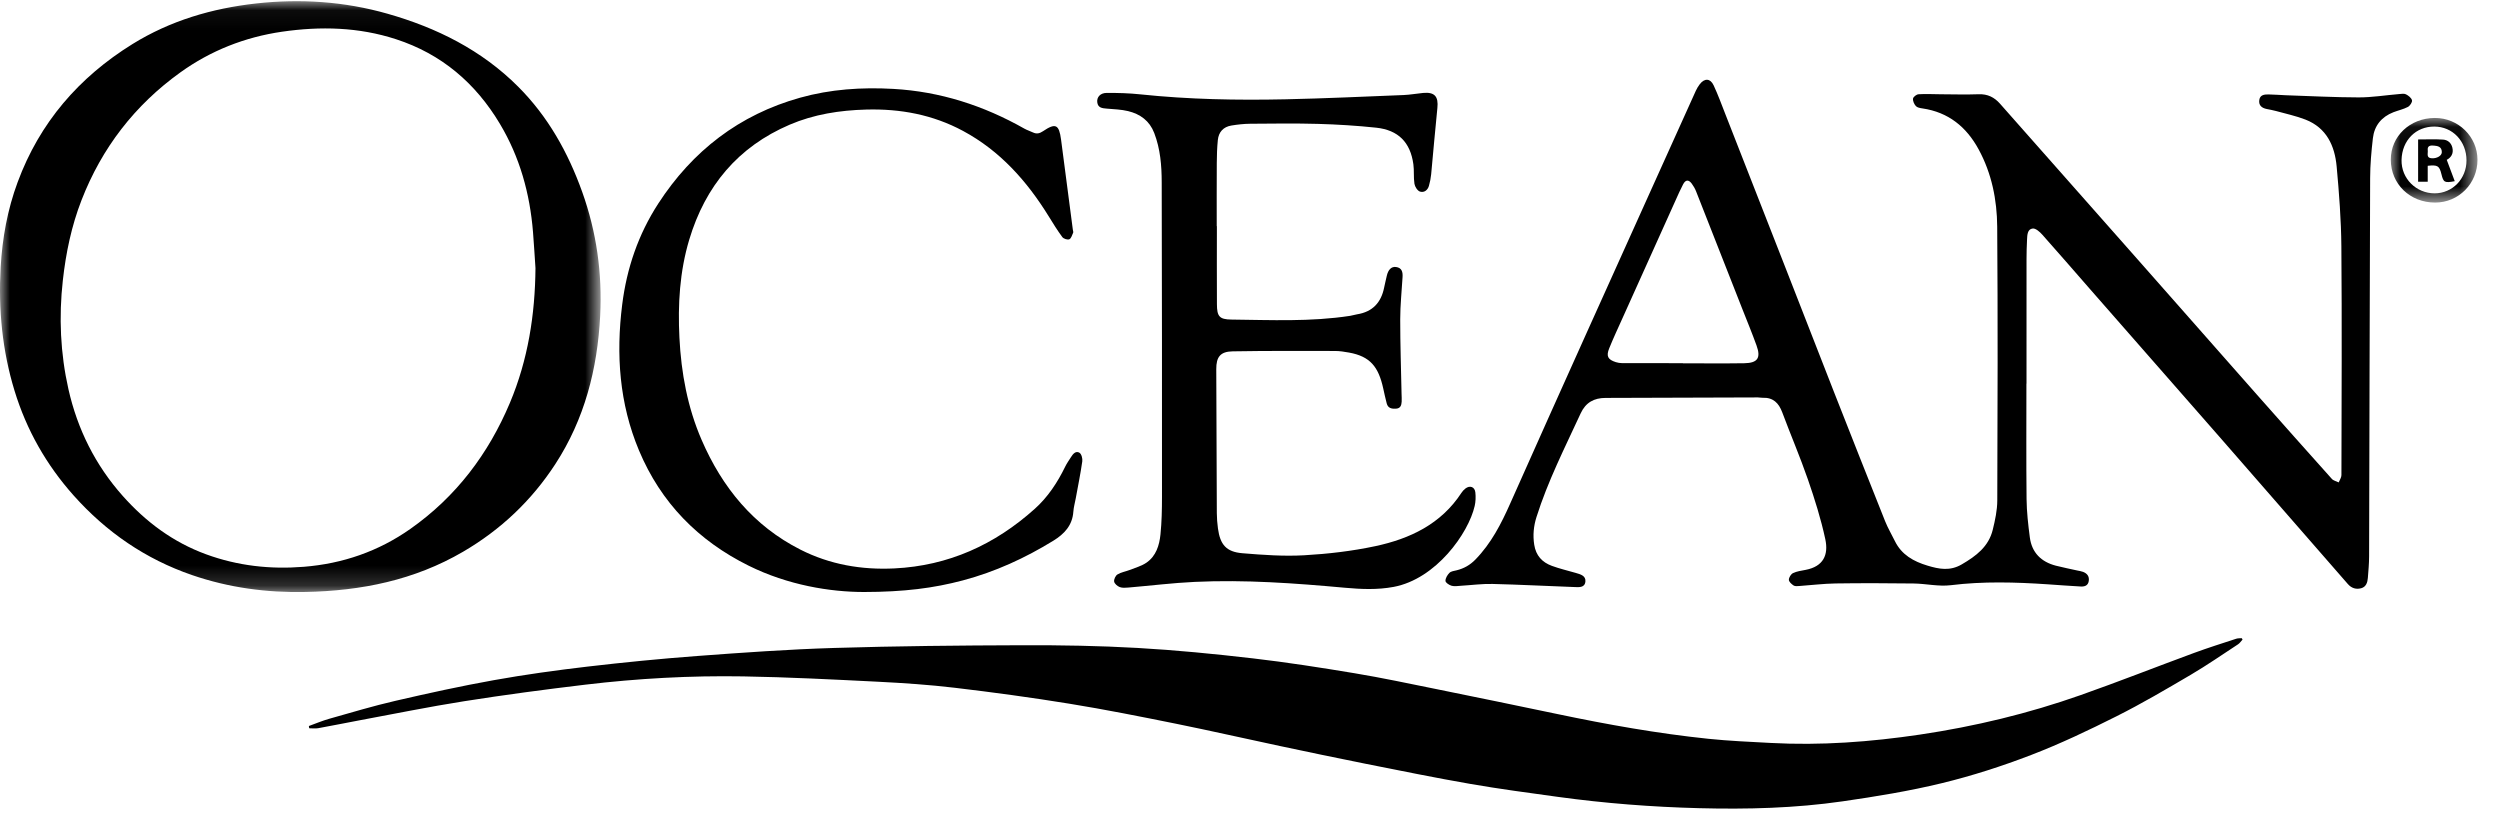 <?xml version="1.0" encoding="UTF-8"?> <svg xmlns="http://www.w3.org/2000/svg" xmlns:xlink="http://www.w3.org/1999/xlink" width="126px" height="41px" viewBox="0 0 126 41" version="1.1"><title>6F25E8F9-A897-4A85-B9FA-496F296D0020</title><defs><polygon id="path-1" points="1.78975787e-05 0.046 30.271 0.046 30.271 29.825 1.78975787e-05 29.825"></polygon><polygon id="path-3" points="0.016 0.051 4.385 0.051 4.385 4.316 0.016 4.316"></polygon></defs><g id="MM-Main" stroke="none" stroke-width="1" fill="none" fill-rule="evenodd"><g id="Projects" transform="translate(-697, -4796)"><g id="Group-17" transform="translate(697, 4796)"><path d="M84.819,18.304 L84.819,18.311 C85.849,18.311 86.879,18.323 87.909,18.307 C88.587,18.296 88.758,18.042 88.529,17.411 C88.306,16.793 88.055,16.186 87.814,15.574 C87.038,13.596 86.262,11.618 85.482,9.642 C85.428,9.505 85.351,9.371 85.262,9.252 C85.106,9.043 84.954,9.053 84.83,9.287 C84.694,9.543 84.579,9.809 84.46,10.073 C83.566,12.056 82.672,14.038 81.78,16.022 C81.551,16.531 81.314,17.038 81.104,17.556 C80.943,17.952 81.035,18.123 81.438,18.252 C81.54,18.285 81.652,18.301 81.759,18.302 C82.779,18.305 83.799,18.304 84.819,18.304 L84.819,18.304 Z M102.131,19.333 C102.131,21.273 102.118,23.213 102.139,25.152 C102.146,25.798 102.22,26.446 102.304,27.088 C102.405,27.854 102.875,28.318 103.614,28.51 C103.971,28.602 104.334,28.672 104.694,28.753 C104.792,28.774 104.893,28.787 104.985,28.822 C105.195,28.902 105.31,29.051 105.273,29.286 C105.237,29.516 105.065,29.57 104.873,29.56 C104.315,29.53 103.757,29.487 103.2,29.449 C101.573,29.34 99.951,29.293 98.323,29.494 C97.709,29.57 97.07,29.416 96.441,29.408 C95.133,29.391 93.824,29.387 92.515,29.406 C91.908,29.415 91.301,29.492 90.693,29.534 C90.595,29.541 90.473,29.557 90.4,29.51 C90.295,29.442 90.159,29.32 90.159,29.221 C90.159,29.105 90.264,28.934 90.37,28.884 C90.564,28.792 90.79,28.762 91.005,28.721 C91.893,28.55 92.167,27.973 91.995,27.174 C91.776,26.154 91.46,25.151 91.118,24.163 C90.724,23.024 90.247,21.913 89.825,20.782 C89.648,20.31 89.365,20.027 88.837,20.048 C88.758,20.051 88.678,20.03 88.598,20.03 C86.039,20.037 83.479,20.045 80.92,20.055 C80.343,20.057 79.921,20.279 79.663,20.839 C78.87,22.56 78.008,24.25 77.437,26.065 C77.295,26.516 77.25,26.976 77.325,27.455 C77.41,28.001 77.723,28.339 78.213,28.519 C78.605,28.663 79.015,28.758 79.417,28.875 C79.651,28.943 79.934,29.015 79.904,29.312 C79.87,29.639 79.559,29.594 79.327,29.586 C77.959,29.537 76.591,29.464 75.223,29.431 C74.696,29.418 74.167,29.491 73.639,29.522 C73.479,29.531 73.31,29.564 73.162,29.523 C73.039,29.489 72.855,29.367 72.852,29.279 C72.847,29.143 72.948,28.976 73.053,28.871 C73.135,28.79 73.289,28.773 73.414,28.743 C73.781,28.653 74.088,28.48 74.358,28.204 C75.155,27.388 75.66,26.401 76.116,25.373 C77.395,22.491 78.691,19.616 79.983,16.739 C80.981,14.519 81.983,12.301 82.984,10.082 C83.812,8.246 84.639,6.409 85.47,4.574 C85.523,4.457 85.592,4.344 85.67,4.242 C85.909,3.932 86.2,3.943 86.367,4.301 C86.59,4.779 86.771,5.277 86.964,5.769 C87.969,8.334 88.973,10.899 89.976,13.464 C90.797,15.564 91.612,17.667 92.436,19.765 C93.289,21.937 94.147,24.108 95.012,26.275 C95.149,26.617 95.34,26.938 95.502,27.27 C95.841,27.963 96.445,28.297 97.148,28.508 C97.73,28.684 98.279,28.791 98.869,28.447 C99.594,28.025 100.228,27.551 100.435,26.699 C100.553,26.217 100.662,25.717 100.663,25.224 C100.68,20.625 100.693,16.025 100.659,11.426 C100.649,10.072 100.384,8.744 99.724,7.53 C99.107,6.394 98.199,5.655 96.89,5.464 C96.774,5.447 96.629,5.423 96.56,5.346 C96.473,5.25 96.4,5.088 96.417,4.969 C96.431,4.88 96.594,4.756 96.697,4.75 C97.065,4.727 97.436,4.749 97.806,4.751 C98.445,4.754 99.085,4.774 99.723,4.75 C100.175,4.732 100.515,4.903 100.801,5.227 C103.095,7.822 105.391,10.416 107.683,13.013 C109.704,15.302 111.721,17.596 113.743,19.885 C114.999,21.307 116.259,22.724 117.525,24.136 C117.605,24.226 117.754,24.255 117.871,24.313 C117.919,24.19 118.008,24.068 118.008,23.946 C118.016,20.106 118.036,16.266 118.005,12.427 C117.994,11.08 117.89,9.731 117.767,8.389 C117.671,7.344 117.258,6.443 116.197,6.028 C115.717,5.841 115.205,5.733 114.707,5.594 C114.553,5.552 114.395,5.525 114.239,5.493 C113.991,5.442 113.829,5.309 113.868,5.039 C113.906,4.778 114.125,4.757 114.329,4.759 C114.618,4.762 114.907,4.79 115.197,4.8 C116.424,4.841 117.652,4.907 118.879,4.909 C119.555,4.91 120.231,4.798 120.907,4.742 C121.026,4.732 121.166,4.705 121.261,4.754 C121.387,4.818 121.538,4.936 121.565,5.057 C121.586,5.151 121.462,5.334 121.357,5.39 C121.13,5.508 120.87,5.563 120.629,5.656 C120.026,5.89 119.665,6.336 119.593,6.971 C119.517,7.635 119.457,8.304 119.455,8.971 C119.431,15.33 119.421,21.69 119.403,28.049 C119.402,28.408 119.367,28.768 119.34,29.127 C119.323,29.358 119.248,29.579 119.007,29.646 C118.754,29.717 118.518,29.649 118.333,29.437 C116.175,26.961 114.019,24.485 111.857,22.012 C109.682,19.525 107.501,17.043 105.324,14.557 C104.528,13.649 103.741,12.733 102.936,11.832 C102.808,11.688 102.599,11.499 102.448,11.517 C102.18,11.548 102.174,11.844 102.163,12.074 C102.147,12.404 102.137,12.734 102.137,13.063 C102.135,15.153 102.136,17.243 102.136,19.333 L102.131,19.333 Z" id="Fill-1" fill="#000000"></path><path d="M15.567,36.591 C15.911,36.467 16.248,36.324 16.598,36.225 C17.703,35.913 18.803,35.582 19.92,35.324 C21.571,34.942 23.228,34.578 24.896,34.279 C26.457,33.999 28.031,33.782 29.607,33.597 C31.451,33.382 33.301,33.199 35.153,33.061 C37.445,32.891 39.74,32.727 42.036,32.657 C45.194,32.561 48.354,32.53 51.513,32.52 C53.452,32.513 55.394,32.546 57.329,32.656 C59.272,32.766 61.213,32.958 63.147,33.182 C64.861,33.381 66.568,33.648 68.27,33.931 C69.646,34.16 71.012,34.451 72.38,34.728 C74.423,35.142 76.466,35.563 78.507,35.991 C81.019,36.518 83.544,36.969 86.098,37.235 C87.141,37.343 88.19,37.388 89.238,37.444 C91.763,37.581 94.272,37.394 96.767,37.023 C99.527,36.613 102.233,35.962 104.864,35.033 C106.782,34.357 108.675,33.61 110.583,32.907 C111.284,32.649 111.997,32.425 112.707,32.192 C112.793,32.164 112.892,32.172 112.985,32.164 C112.998,32.187 113.011,32.211 113.024,32.234 C112.949,32.315 112.887,32.415 112.798,32.473 C112.006,32.992 111.226,33.532 110.41,34.012 C109.18,34.735 107.948,35.46 106.675,36.099 C105.268,36.806 103.84,37.486 102.372,38.05 C100.905,38.614 99.398,39.1 97.872,39.471 C96.227,39.871 94.548,40.144 92.871,40.387 C90.473,40.734 88.053,40.795 85.631,40.732 C83.252,40.671 80.881,40.487 78.523,40.163 C77.05,39.96 75.574,39.765 74.11,39.51 C72.341,39.203 70.581,38.843 68.82,38.493 C67.382,38.206 65.947,37.905 64.513,37.6 C62.766,37.23 61.025,36.831 59.275,36.477 C57.486,36.116 55.695,35.758 53.894,35.466 C51.974,35.154 50.044,34.892 48.113,34.663 C46.824,34.51 45.525,34.424 44.228,34.358 C41.973,34.245 39.717,34.128 37.46,34.09 C34.8,34.046 32.143,34.192 29.501,34.507 C27.46,34.75 25.421,35.022 23.391,35.342 C21.618,35.621 19.859,35.982 18.093,36.309 C17.408,36.437 16.724,36.578 16.037,36.701 C15.89,36.727 15.735,36.705 15.583,36.705 C15.578,36.667 15.572,36.629 15.567,36.591" id="Fill-3" fill="#000000"></path><g id="Group-7" transform="translate(0, 0.014)"><mask id="mask-2" fill="white"><use xlink:href="#path-1"></use></mask><g id="Clip-6"></g><path d="M26.988,13.498 C26.946,12.89 26.912,12.283 26.863,11.676 C26.706,9.739 26.199,7.907 25.196,6.229 C23.968,4.173 22.252,2.707 19.958,1.962 C18.077,1.35 16.152,1.303 14.21,1.585 C12.341,1.858 10.623,2.534 9.09,3.635 C6.795,5.284 5.132,7.438 4.108,10.076 C3.603,11.376 3.321,12.729 3.167,14.116 C2.961,15.962 3.042,17.793 3.448,19.597 C3.903,21.617 4.805,23.429 6.19,24.985 C7.357,26.295 8.727,27.316 10.388,27.923 C11.981,28.506 13.621,28.688 15.308,28.553 C17.275,28.396 19.077,27.773 20.685,26.641 C22.984,25.023 24.618,22.863 25.702,20.283 C26.613,18.115 26.968,15.84 26.988,13.498 M15.397,29.821 C13.441,29.864 11.529,29.606 9.679,28.97 C7.335,28.164 5.358,26.804 3.71,24.956 C2.334,23.412 1.336,21.654 0.733,19.68 C0.113,17.653 -0.086,15.575 0.033,13.46 C0.116,11.985 0.377,10.548 0.891,9.163 C2,6.166 3.977,3.881 6.675,2.208 C8.584,1.026 10.682,0.409 12.905,0.161 C15.148,-0.088 17.359,0.06 19.525,0.676 C22.006,1.382 24.269,2.506 26.118,4.357 C27.621,5.862 28.631,7.671 29.343,9.659 C30.066,11.679 30.359,13.763 30.249,15.902 C30.111,18.58 29.463,21.111 27.985,23.381 C26.789,25.217 25.236,26.686 23.338,27.794 C20.881,29.229 18.202,29.766 15.397,29.821" id="Fill-5" fill="#000000" mask="url(#mask-2)"></path></g><path d="M61.331,11.401 C61.331,12.711 61.325,14.021 61.333,15.33 C61.336,15.945 61.453,16.099 62.063,16.106 C64.06,16.129 66.061,16.223 68.048,15.918 C68.166,15.899 68.281,15.86 68.399,15.841 C69.177,15.717 69.611,15.248 69.761,14.491 C69.8,14.295 69.85,14.101 69.893,13.906 C69.962,13.593 70.126,13.427 70.355,13.456 C70.657,13.495 70.704,13.71 70.689,13.963 C70.647,14.671 70.572,15.379 70.571,16.087 C70.57,17.344 70.614,18.601 70.639,19.859 C70.642,19.989 70.652,20.119 70.644,20.248 C70.632,20.427 70.586,20.583 70.358,20.597 C70.139,20.611 69.953,20.574 69.89,20.331 C69.824,20.08 69.77,19.827 69.714,19.574 C69.473,18.484 69.057,17.963 67.994,17.77 C67.759,17.727 67.519,17.689 67.281,17.689 C65.563,17.686 63.843,17.678 62.125,17.708 C61.503,17.719 61.298,17.991 61.3,18.604 C61.309,21.023 61.315,23.443 61.328,25.862 C61.329,26.121 61.351,26.381 61.385,26.637 C61.496,27.454 61.807,27.816 62.621,27.883 C63.654,27.969 64.699,28.044 65.73,27.986 C66.932,27.917 68.141,27.777 69.317,27.526 C71.061,27.153 72.628,26.415 73.654,24.842 C73.708,24.76 73.778,24.682 73.856,24.622 C74.082,24.448 74.328,24.535 74.358,24.819 C74.382,25.043 74.374,25.282 74.324,25.501 C74.01,26.876 72.376,29.181 70.237,29.58 C69.419,29.732 68.606,29.697 67.789,29.623 C65.27,29.394 62.748,29.208 60.217,29.327 C59.101,29.379 57.99,29.518 56.877,29.612 C56.73,29.624 56.566,29.64 56.435,29.589 C56.318,29.544 56.171,29.42 56.153,29.312 C56.134,29.2 56.223,29.011 56.322,28.951 C56.504,28.84 56.732,28.806 56.935,28.727 C57.221,28.614 57.53,28.53 57.779,28.36 C58.268,28.026 58.432,27.484 58.488,26.932 C58.551,26.307 58.564,25.675 58.564,25.046 C58.566,19.757 58.564,14.469 58.55,9.18 C58.548,8.341 58.481,7.504 58.174,6.705 C57.937,6.087 57.466,5.748 56.856,5.6 C56.51,5.517 56.146,5.505 55.789,5.475 C55.56,5.455 55.333,5.444 55.301,5.148 C55.274,4.895 55.457,4.684 55.775,4.683 C56.343,4.68 56.914,4.696 57.478,4.756 C59.908,5.011 62.345,5.058 64.783,5.005 C66.771,4.962 68.758,4.869 70.745,4.79 C71.073,4.777 71.4,4.714 71.728,4.684 C72.307,4.632 72.504,4.863 72.444,5.441 C72.328,6.554 72.238,7.668 72.131,8.781 C72.112,8.979 72.072,9.177 72.018,9.368 C71.955,9.589 71.767,9.725 71.564,9.655 C71.438,9.611 71.311,9.41 71.288,9.263 C71.237,8.94 71.279,8.603 71.234,8.278 C71.082,7.173 70.475,6.554 69.358,6.435 C68.386,6.332 67.408,6.272 66.43,6.244 C65.291,6.212 64.151,6.228 63.011,6.237 C62.694,6.24 62.374,6.276 62.06,6.327 C61.657,6.394 61.42,6.654 61.379,7.056 C61.34,7.443 61.328,7.833 61.326,8.222 C61.319,9.282 61.323,10.342 61.323,11.401 L61.331,11.401 Z" id="Fill-8" fill="#000000"></path><path d="M43.546,29.837 C41.84,29.836 39.715,29.493 37.733,28.511 C35.189,27.251 33.309,25.338 32.205,22.702 C31.213,20.335 31.043,17.869 31.359,15.349 C31.588,13.518 32.171,11.812 33.175,10.263 C34.899,7.604 37.263,5.78 40.328,4.923 C41.858,4.496 43.429,4.39 45.018,4.48 C47.389,4.613 49.576,5.321 51.63,6.484 C51.768,6.562 51.923,6.609 52.066,6.677 C52.248,6.762 52.396,6.728 52.564,6.615 C53.202,6.184 53.377,6.27 53.478,7.04 C53.676,8.554 53.874,10.068 54.072,11.582 C54.079,11.631 54.104,11.69 54.087,11.729 C54.033,11.849 53.988,12.019 53.893,12.06 C53.804,12.099 53.604,12.034 53.541,11.949 C53.293,11.614 53.073,11.257 52.854,10.901 C51.756,9.125 50.405,7.604 48.538,6.599 C47.012,5.778 45.375,5.475 43.657,5.522 C42.327,5.558 41.027,5.759 39.802,6.283 C37.194,7.399 35.549,9.376 34.739,12.074 C34.254,13.692 34.159,15.345 34.243,17.022 C34.333,18.803 34.652,20.531 35.361,22.17 C36.4,24.568 37.973,26.502 40.343,27.702 C41.829,28.455 43.424,28.729 45.077,28.648 C47.801,28.516 50.14,27.452 52.153,25.645 C52.813,25.053 53.297,24.318 53.685,23.52 C53.767,23.35 53.88,23.196 53.98,23.035 C54.08,22.874 54.224,22.707 54.406,22.819 C54.507,22.882 54.568,23.112 54.547,23.253 C54.458,23.875 54.332,24.492 54.219,25.111 C54.178,25.337 54.113,25.561 54.097,25.788 C54.05,26.48 53.64,26.912 53.09,27.251 C51.663,28.128 50.158,28.819 48.532,29.251 C47.055,29.644 45.558,29.834 43.546,29.837" id="Fill-10" fill="#000000"></path><g id="Group-14" transform="translate(120.48, 5.894)"><mask id="mask-4" fill="white"><use xlink:href="#path-3"></use></mask><g id="Clip-13"></g><path d="M3.832,2.192 C3.832,1.22 3.13,0.487 2.208,0.484 C1.285,0.481 0.579,1.175 0.558,2.17 C0.539,3.108 1.302,3.853 2.226,3.851 C3.126,3.849 3.833,3.119 3.832,2.192 M2.234,0.051 C3.418,0.047 4.382,0.991 4.385,2.158 C4.388,3.355 3.437,4.317 2.249,4.316 C0.983,4.315 0.019,3.383 0.016,2.156 C0.013,0.974 0.982,0.055 2.234,0.051" id="Fill-12" fill="#000000" mask="url(#mask-4)"></path></g><path d="M122.662,7.337 C122.483,7.323 122.329,7.346 122.359,7.58 C122.378,7.735 122.266,7.966 122.568,7.978 C122.83,7.989 123.07,7.846 123.068,7.666 C123.066,7.397 122.871,7.354 122.662,7.337 M123.719,9.132 C123.204,9.228 123.15,9.195 123.049,8.781 C122.944,8.357 122.859,8.302 122.357,8.356 L122.357,9.16 L121.873,9.16 L121.873,7.028 C122.306,7.028 122.72,7.009 123.132,7.036 C123.361,7.05 123.539,7.195 123.599,7.439 C123.676,7.754 123.516,7.95 123.316,8.056 C123.454,8.424 123.584,8.772 123.719,9.132" id="Fill-15" fill="#000000"></path></g></g></g></svg> 